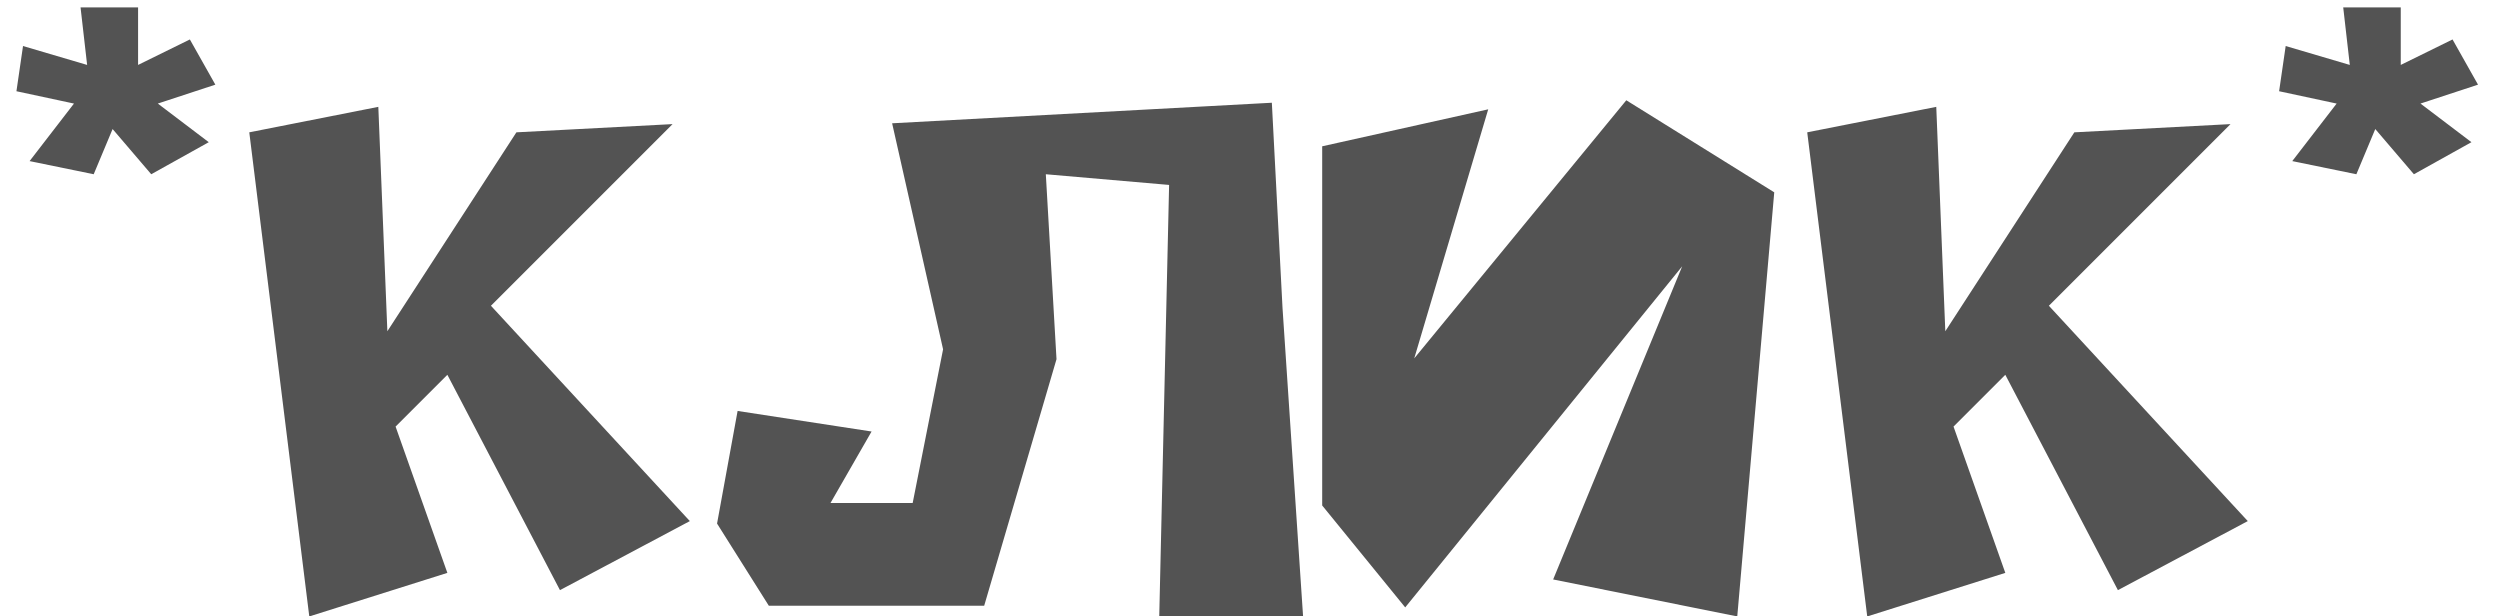 <?xml version="1.0" encoding="UTF-8"?> <svg xmlns="http://www.w3.org/2000/svg" width="73" height="18" viewBox="0 0 73 18" fill="none"><path d="M2.352 0.216H4.032V1.896L5.544 1.152L6.288 2.472L4.608 3.024L6.096 4.152L4.416 5.088L3.288 3.768L2.736 5.088L0.864 4.704L2.16 3.024L0.48 2.664L0.672 1.344L2.544 1.896L2.352 0.216ZM7.279 3.864L11.047 3.12L11.311 9.672L15.079 3.864L19.639 3.624L14.335 8.928L20.143 15.216L16.351 17.232L13.063 10.944L11.551 12.456L13.063 16.728L9.031 18L7.279 3.864ZM20.938 15.288L21.538 12L25.45 12.6L24.25 14.688H26.65L27.538 10.2L26.05 3.6L37.138 3L37.45 9L38.05 18H33.85L34.138 5.4L30.538 5.088L30.85 10.488L28.738 17.688H22.45L20.938 15.288ZM50.728 18L45.352 16.92L49.12 7.776L41.032 17.736L38.608 14.76V4.272L43.456 3.192L41.296 10.464L47.488 2.928L51.808 5.616L50.728 18ZM52.771 3.864L56.539 3.12L56.803 9.672L60.571 3.864L65.131 3.624L59.827 8.928L65.635 15.216L61.843 17.232L58.555 10.944L57.043 12.456L58.555 16.728L54.523 18L52.771 3.864ZM68.422 0.216H70.102V1.896L71.614 1.152L72.358 2.472L70.678 3.024L72.166 4.152L70.486 5.088L69.358 3.768L68.806 5.088L66.934 4.704L68.23 3.024L66.55 2.664L66.742 1.344L68.614 1.896L68.422 0.216Z" fill="#535353"></path></svg> 
